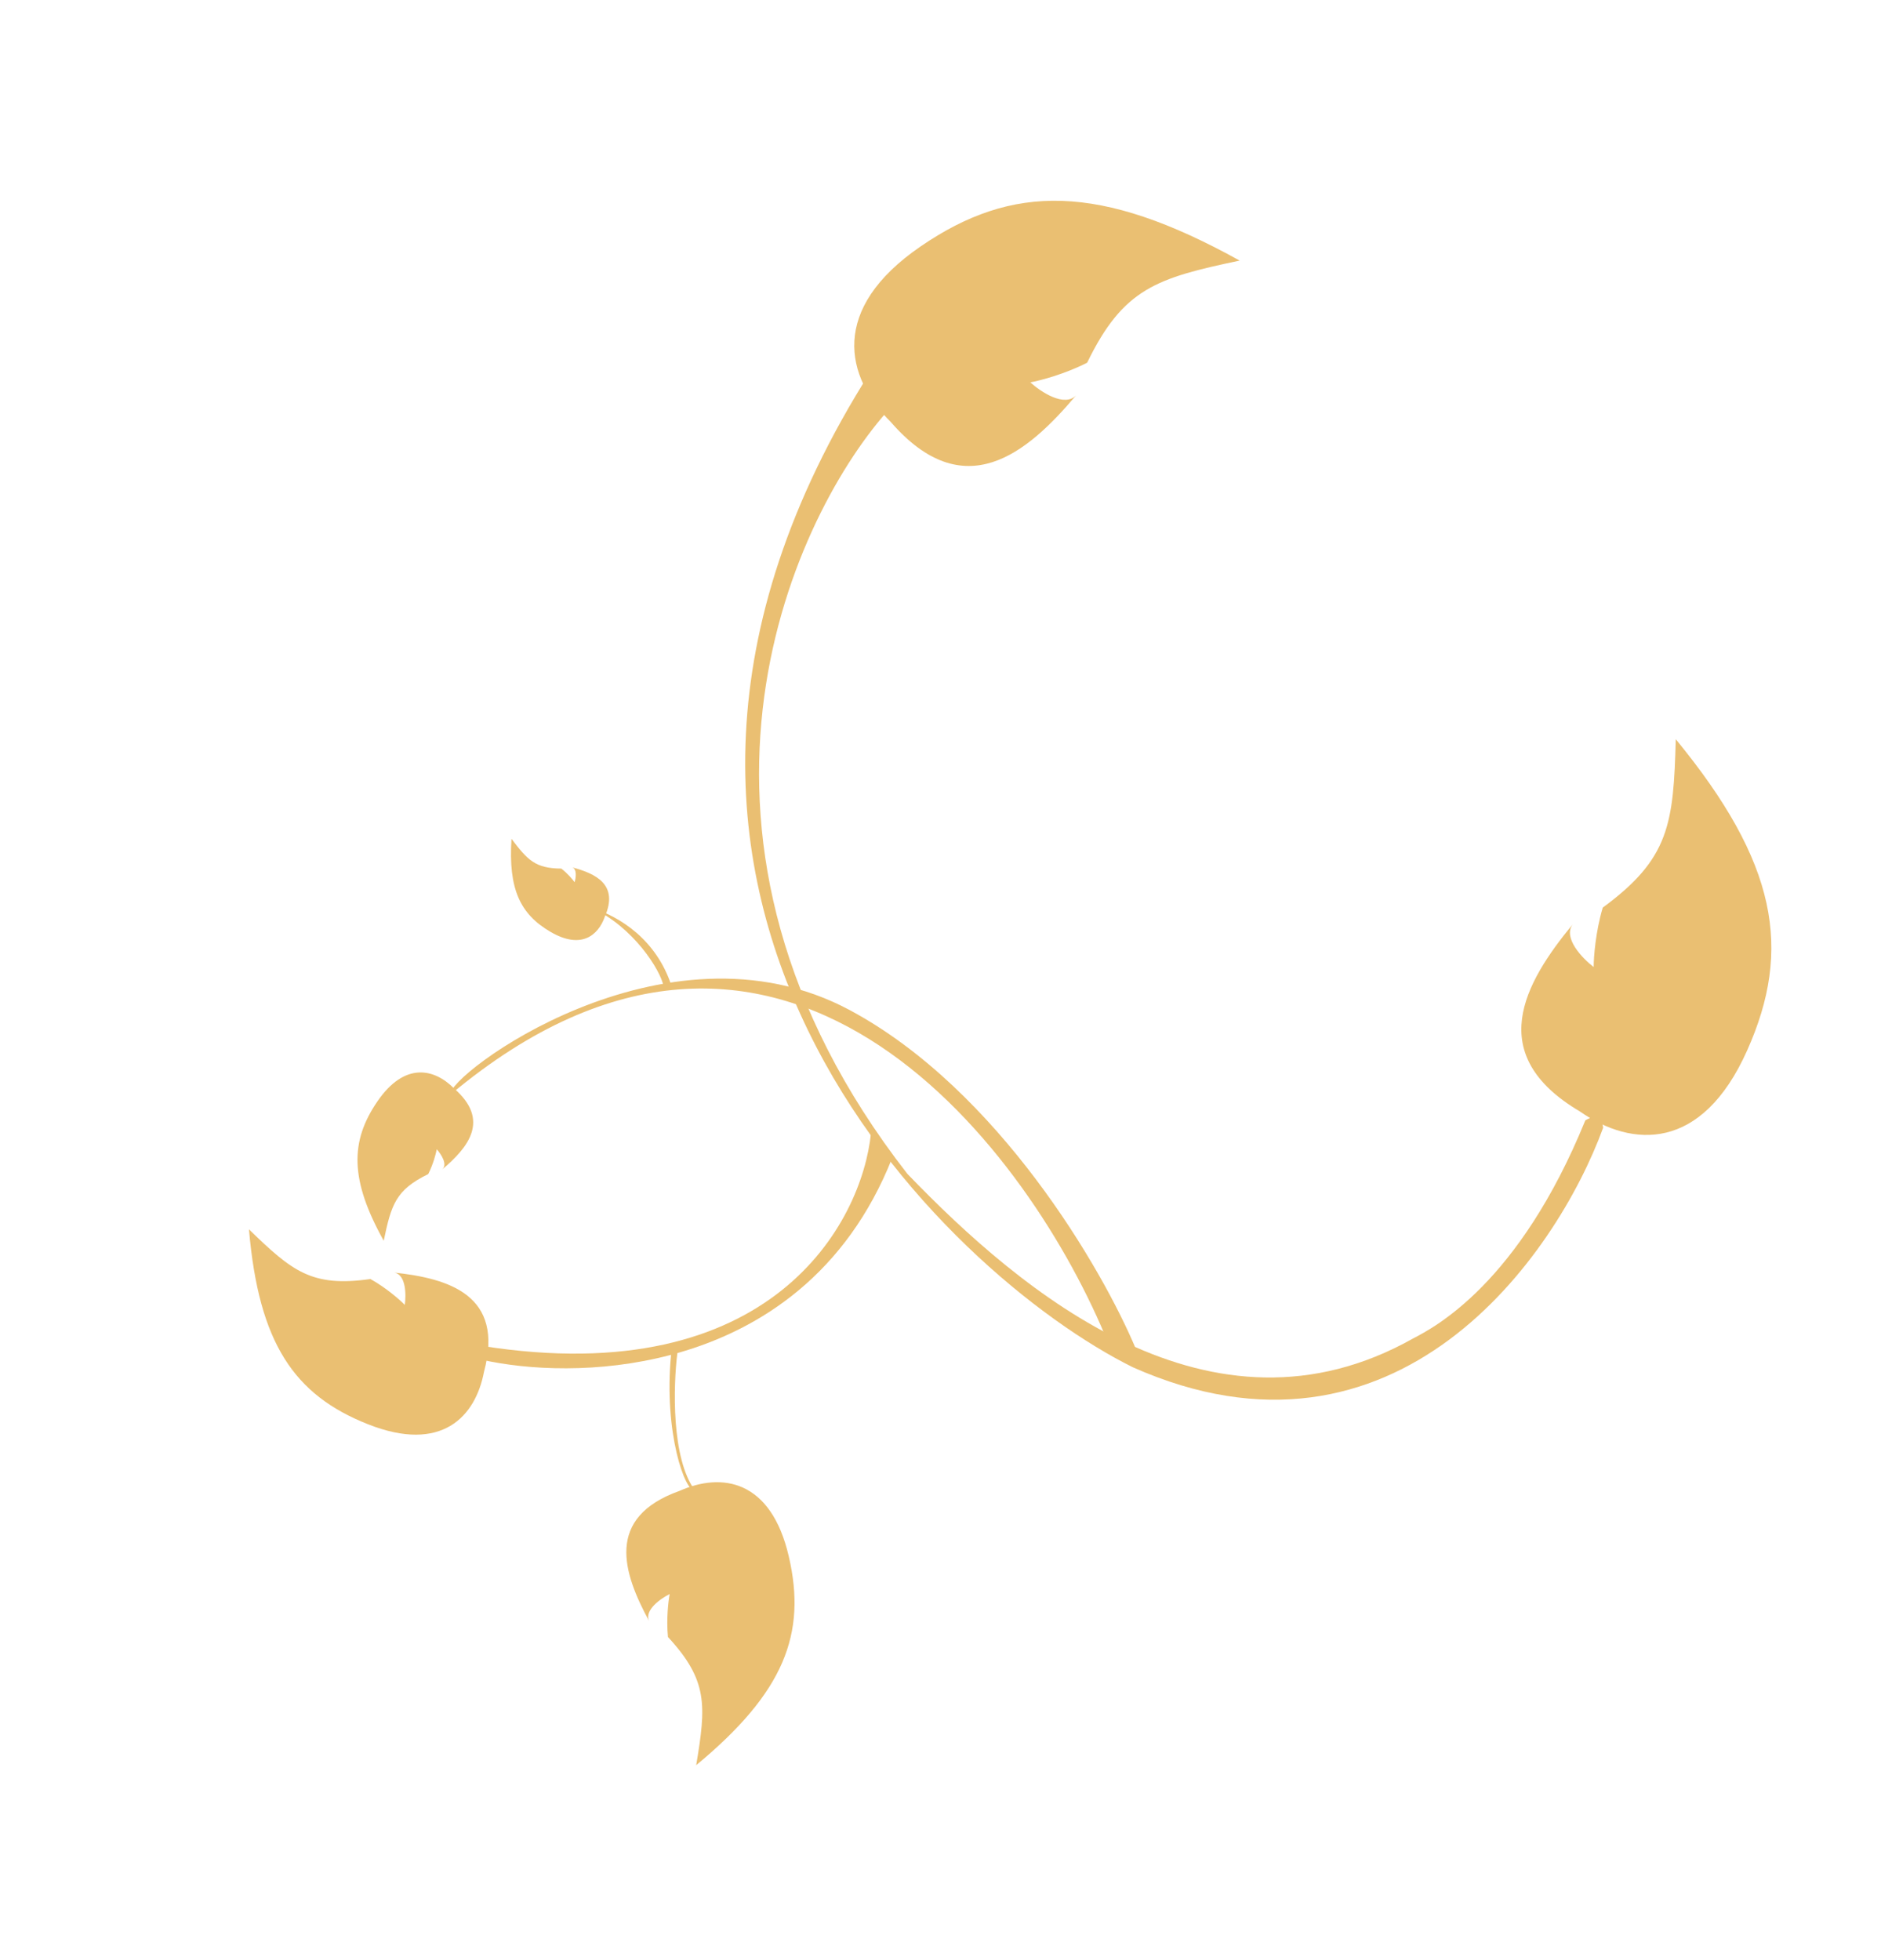<svg width="143" height="149" viewBox="0 0 143 149" fill="none" xmlns="http://www.w3.org/2000/svg">
<path d="M86.113 103.94C106.152 112.855 118.303 95.522 121.874 85.741C121.849 85.296 121.543 84.559 120.522 85.173C115.466 97.578 109.071 100.902 107.422 101.758L107.418 101.761C92.053 110.395 77.697 98.293 68.978 89.237C49.196 63.836 59.953 39.815 67.401 31.33C67.602 31.02 67.636 29.975 66.163 28.278C41.059 67.903 72.001 96.941 86.113 103.94Z" fill="#EABF72"/>
<path d="M119.559 70.272C118.804 71.315 120.309 72.87 121.156 73.517C121.157 72.781 121.296 70.847 121.848 68.997C126.926 65.277 127.226 62.614 127.397 56.196C135.106 65.585 136.267 72.153 132.825 79.857C129.383 87.562 124.082 87.272 120.104 84.494C112.804 80.178 115.866 74.76 119.559 70.272Z" fill="#EABF72"/>
<path d="M81.809 30.055C80.919 30.986 79.118 29.786 78.329 29.07C79.053 28.936 80.929 28.45 82.65 27.574C85.395 21.909 87.961 21.134 94.243 19.811C83.618 13.918 76.949 13.959 69.99 18.733C63.032 23.506 64.272 28.668 67.721 32.082C73.281 38.485 78.059 34.497 81.809 30.055Z" fill="#EABF72"/>
<path d="M33.636 88.891C34.042 88.502 33.517 87.717 33.203 87.373C33.146 87.689 32.935 88.509 32.553 89.26C30.082 90.462 29.746 91.583 29.172 94.326C26.593 89.692 26.606 86.781 28.686 83.74C30.765 80.699 33.019 81.237 34.511 82.74C37.31 85.163 35.572 87.251 33.636 88.891Z" fill="#EABF72"/>
<path d="M49.348 123.245C48.961 122.409 50.229 121.524 50.912 121.185C50.812 121.701 50.647 123.078 50.781 124.452C53.837 127.756 53.684 129.666 52.927 134.194C59.62 128.657 61.332 124.206 59.968 118.328C58.604 112.451 54.844 111.931 51.672 113.337C45.96 115.369 47.369 119.59 49.348 123.245Z" fill="#EABF72"/>
<path d="M29.968 96.744C30.875 96.9 30.882 98.448 30.773 99.201C30.404 98.826 29.367 97.907 28.16 97.236C23.704 97.87 22.22 96.657 18.927 93.459C19.674 102.114 22.361 106.053 27.971 108.275C33.581 110.496 36.147 107.7 36.795 104.291C38.373 98.437 34.1 97.195 29.968 96.744Z" fill="#EABF72"/>
<path d="M43.495 65.938C43.881 66.066 43.782 66.743 43.684 67.066C43.548 66.877 43.155 66.406 42.672 66.033C40.681 66.015 40.113 65.387 38.885 63.77C38.638 67.604 39.552 69.504 41.858 70.847C44.163 72.19 45.471 71.138 45.98 69.69C47.057 67.235 45.271 66.409 43.495 65.938Z" fill="#EABF72"/>
<path d="M34.259 83.203C59.106 62.427 77.759 86.713 83.979 101.453L86.353 102.552C83.816 96.495 75.917 82.865 64.613 76.798C50.484 69.214 33.822 81.905 34.259 83.203Z" fill="#EABF72"/>
<path d="M44.978 69.012C48.166 70.489 50.202 73.745 50.434 74.936C50.503 75.06 50.72 75.228 51.036 74.904C49.88 71.43 47.147 69.705 44.978 69.012Z" fill="#EABF72"/>
<path d="M36.676 102.326C58.657 105.785 65.528 92.973 66.216 86.135C66.543 86.39 67.323 87.131 67.819 88.054C64.352 96.782 57.917 101.048 51.495 102.868C51.185 105.339 51.022 110.89 52.847 113.329C52.098 113.489 50.451 108.95 51.014 103C45.532 104.451 40.114 104.156 36.621 103.37L36.342 103.309C36.249 103.341 36.185 103.189 36.676 102.326Z" fill="#EABF72"/>
</svg>
